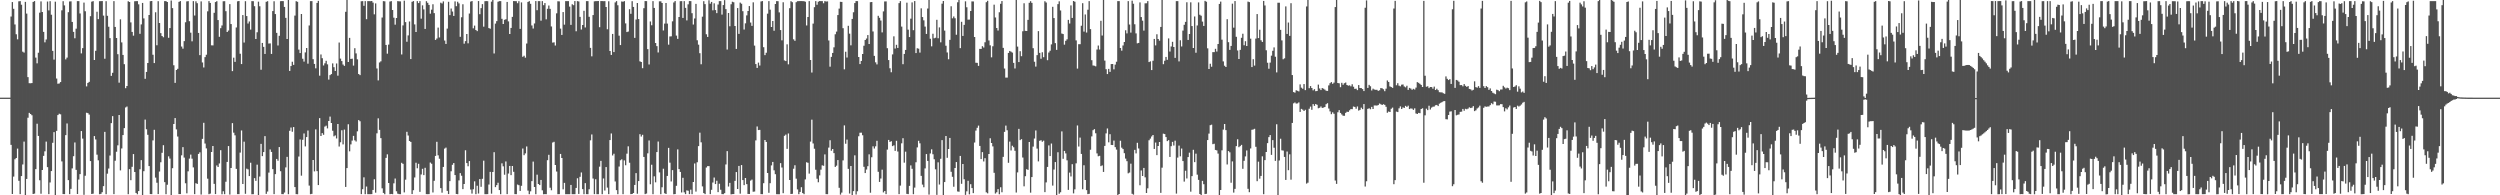 <svg xmlns="http://www.w3.org/2000/svg" width="1920" height="150"><path fill="#4f4f4f" d="M0 75h1v1H0zM1 75h1v1H1zM2 75h1v1H2zM3 75h1v1H3zM4 75h1v1H4zM5 75h1v1H5zM6 75h1v1H6zM7 75h1v1H7zM8 12.678h1v98.605H8zM9 1.612h1v147.383H9zM10 6.772h1v128.837H10zM11 18.779h1v103.532H11zM12 26.32h1v95.033H12zM13 30.192h1v83.929H13zM14 1.026h1v137.84H14zM15 0.882h1v148.211H15zM16 3.661h1v131.565H16zM17 39.667h1v86.624H17zM18 40.393h1v68.348H18zM19 1.438h1v148.486H19zM20 10.421h1v127.004H20zM21 59.223h1v31.212H21zM22 63.92h1v22.781H22zM23 63.97h1v23.584H23zM24 63.79h1v24.757H24zM25 1.503h1v147.492H25zM26 0.836h1v147.835H26zM27 44.225h1v85.688H27zM28 48.643h1v46.39H28zM29 40.503h1v63.897H29zM30 9.714h1v128.712H30zM31 1.097h1v147.667H31zM32 9.206h1v121.361H32zM33 24.492h1v95.203H33zM34 32.49h1v83.71H34zM35 30.286h1v78.466H35zM36 1.178h1v127.16H36zM37 7.962h1v141.136H37zM38 0.918h1v139.207H38zM39 11.339h1v120.037H39zM40 39.074h1v70.597H40zM41 45.758h1v55.704H41zM42 1.293h1v148.795H42zM43 60.335h1v40.169H43zM44 64.287h1v24.078H44zM45 64.09h1v23.27H45zM46 63.012h1v24.795H46zM47 7.92h1v116.033H47zM48 0.913h1v148.132H48zM49 4.163h1v144.955H49zM50 45.636h1v58.165H50zM51 44.221h1v50.619H51zM52 9.38h1v128.986H52zM53 1.14h1v147.976H53zM54 1.001h1v144.043H54zM55 16.836h1v112.49H55zM56 24.456h1v95.483H56zM57 29.404h1v80.019H57zM58 22.04h1v108.415H58zM59 0.864h1v148.142H59zM60 0.876h1v137.017H60zM61 10.358h1v123.367H61zM62 40.996h1v59.673H62zM63 36.958h1v69.492H63zM64 2.016h1v147.589H64zM65 8.649h1v126.293H65zM66 66.356h1v20.226H66zM67 63.685h1v23.183H67zM68 62.864h1v25.149H68zM69 12.422h1v111.263H69zM70 1.29h1v147.722H70zM71 0.878h1v147.878H71zM72 46.099h1v58.389H72zM73 39.022h1v68.082H73zM74 9.028h1v109.764H74zM75 14.713h1v108.411H75zM76 0.919h1v148.211H76zM77 0.879h1v148.028H77zM78 0.843h1v146.761H78zM79 11.964h1v130.978H79zM80 45.129h1v56.121H80zM81 0.919h1v148.211H81zM82 12.157h1v121.244H82zM83 20.535h1v108.914H83zM84 29.295h1v90.16H84zM85 58.241h1v36.344H85zM86 55.92h1v33.249H86zM87 0.876h1v148.221H87zM88 20.685h1v102.779H88zM89 29.193h1v87.339H89zM90 41.635h1v69.982H90zM91 63.465h1v24.852H91zM92 14.83h1v116.048H92zM93 32.587h1v81.428H93zM94 42.177h1v61.564H94zM95 49.285h1v49.125H95zM96 67.748h1v14.805H96zM97 66.024h1v15.776H97zM98 0.947h1v148.187H98zM99 1.512h1v128.373H99zM100 17.199h1v121.188H100zM101 24.519h1v103.569H101zM102 27.368h1v90.978H102zM103 0.967h1v131.123H103zM104 0.865h1v147.299H104zM105 0.882h1v148.301H105zM106 3.302h1v143.424H106zM107 25.972h1v104.04H107zM108 18.753h1v104.223H108zM109 2.231h1v148.217H109zM110 14.129h1v117.354H110zM111 60.534h1v31.326H111zM112 55.266h1v44.02H112zM113 48.396h1v55.136H113zM114 11.506h1v116.052H114zM115 0.915h1v148.121H115zM116 0.784h1v148.326H116zM117 42.061h1v65.746H117zM118 48.421h1v51.242H118zM119 9.402h1v126.982H119zM120 34.767h1v105.557H120zM121 0.928h1v148.132H121zM122 17.662h1v114.069H122zM123 25.445h1v99.177H123zM124 27.628h1v89.739H124zM125 28.632h1v82.876H125zM126 0.86h1v139.003H126zM127 0.893h1v148.232H127zM128 1.543h1v140.316H128zM129 29.044h1v91.036H129zM130 21.559h1v100.227H130zM131 0.405h1v149.868H131zM132 6.248h1v122.906H132zM133 50.117h1v45.133H133zM134 63.622h1v27.056H134zM135 53.785h1v45.608H135zM136 52.862h1v52.005H136zM137 1.456h1v147.598H137zM138 0.837h1v148.23H138zM139 35.754h1v83.547H139zM140 37.398h1v75.616H140zM141 31.569h1v89.467H141zM142 17.075h1v123.696H142zM143 1.075h1v147.41H143zM144 0.876h1v130.705H144zM145 16.263h1v105.566H145zM146 25.069h1v93.652H146zM147 31.761h1v90.089H147zM148 0.863h1v127.677H148zM149 11.927h1v137.184H149zM150 1.027h1v139.683H150zM151 2.478h1v138.76H151zM152 25.307h1v92.899H152zM153 42.317h1v74.662H153zM154 1.065h1v148.325H154zM155 47.977h1v58.694H155zM156 51.835h1v42.477H156zM157 43.881h1v66.368H157zM158 42.028h1v71.933H158zM159 8.685h1v128.55H159zM160 0.847h1v148.288H160zM161 2.248h1v146.429H161zM162 34.834h1v81.879H162zM163 34.86h1v77.25H163zM164 9.842h1v131.373H164zM165 1.592h1v147.449H165zM166 0.907h1v126.183H166zM167 15.404h1v112.843H167zM168 28.271h1v97.263H168zM169 21.676h1v93.662H169zM170 19.556h1v129.661H170zM171 0.962h1v145.905H171zM172 0.907h1v148.232H172zM173 8.619h1v130.949H173zM174 24.578h1v99.762H174zM175 23.453h1v88.716H175zM176 3.158h1v146.251H176zM177 18.491h1v110.538H177zM178 54.619h1v39.963H178zM179 44.281h1v57.609H179zM180 47.491h1v56.425H180zM181 21.09h1v108.593H181zM182 1.011h1v148.106H182zM183 0.778h1v148.294H183zM184 41.244h1v75.936H184zM185 49.185h1v51.026H185zM186 11.567h1v129.756H186zM187 32.687h1v76.102H187zM188 0.913h1v147.923H188zM189 12.34h1v117.206H189zM190 18.061h1v112.03H190zM191 16.486h1v118.751H191zM192 22.71h1v102.27H192zM193 0.893h1v148.299H193zM194 0.933h1v148.214H194zM195 4.749h1v132.072H195zM196 29.929h1v108.96H196zM197 24.758h1v101.697H197zM198 1.303h1v148.824H198zM199 4.795h1v130.757H199zM200 53.573h1v56.92H200zM201 32.948h1v86.964H201zM202 35.971h1v80.825H202zM203 41.432h1v63.128H203zM204 1.37h1v147.503H204zM205 0.918h1v146.16H205zM206 33.436h1v99.109H206zM207 33.318h1v81.45H207zM208 41.427h1v75.269H208zM209 8.508h1v121.398H209zM210 0.991h1v148.107H210zM211 10.779h1v122.934H211zM212 25.219h1v96.864H212zM213 34.922h1v88.503H213zM214 27.476h1v85.489H214zM215 0.911h1v130.595H215zM216 0.801h1v148.311H216zM217 0.862h1v148.304H217zM218 5.305h1v142.583H218zM219 13.733h1v114.817H219zM220 29.943h1v90.54H220zM221 -0.278h1v149.437H221zM222 54.467h1v46.002H222zM223 50.753h1v47.185H223zM224 47.404h1v53.761H224zM225 49.818h1v47.763H225zM226 11.982h1v131.703H226zM227 0.911h1v148.168H227zM228 1.386h1v147.813H228zM229 38.084h1v82.111H229zM230 40.738h1v66.371H230zM231 10.75h1v124.154H231zM232 45.115h1v62.258H232zM233 47.287h1v55.239H233zM234 40.267h1v72.182H234zM235 36.878h1v68.407H235zM236 48.917h1v51.329H236zM237 19.534h1v123.027H237zM238 0.86h1v148.278H238zM239 0.877h1v147.997H239zM240 45.445h1v77.416H240zM241 49.116h1v82.542H241zM242 52.478h1v46.916H242zM243 2.254h1v129.194H243zM244 0.641h1v141.471H244zM245 58.09h1v32.652H245zM246 41.818h1v62.607H246zM247 44.713h1v57.552H247zM248 50.295h1v53.251H248zM249 48.641h1v48.592H249zM250 46.704h1v49.822H250zM251 49.413h1v49.185H251zM252 61.111h1v31.802H252zM253 57.683h1v31.853H253zM254 56.859h1v37.613H254zM255 48.671h1v51.709H255zM256 51.618h1v53.085H256zM257 54.476h1v49.496H257zM258 48.761h1v57.576H258zM259 58.113h1v37.143H259zM260 32.646h1v79.9H260zM261 44.987h1v64.287H261zM262 46.924h1v53.132H262zM263 49.58h1v61.339H263zM264 50.562h1v48.976H264zM265 9.083h1v134.479H265zM266 -0.537h1v129.616H266zM267 47.593h1v47.836H267zM268 29.072h1v87.153H268zM269 45.271h1v65.645H269zM270 45.081h1v62.907H270zM271 50.379h1v53.959H271zM272 37.008h1v70.777H272zM273 41h1v67.715H273zM274 45.556h1v55.312H274zM275 56.814h1v35.418H275zM276 57.726h1v35.388H276zM277 0.979h1v148.132H277zM278 0.876h1v144.423H278zM279 4.44h1v131.745H279zM280 0.854h1v148.291H280zM281 14.741h1v128.494H281zM282 0.876h1v148.278H282zM283 0.883h1v148.284H283zM284 0.926h1v148.223H284zM285 0.788h1v148.32H285zM286 1.982h1v143.874H286zM287 11.001h1v126.695H287zM288 2.605h1v145.353H288zM289 52.599h1v49.777H289zM290 61.745h1v29.119H290zM291 47.977h1v51.766H291zM292 47.098h1v58.996H292zM293 13.459h1v131.193H293zM294 0.868h1v147.321H294zM295 1.009h1v148.188H295zM296 34.493h1v86.767H296zM297 41.203h1v77.308H297zM298 34.254h1v106.276H298zM299 1.18h1v147.955H299zM300 0.858h1v148.101H300zM301 7.679h1v141.446H301zM302 13.575h1v127.236H302zM303 18.954h1v118.165H303zM304 13.813h1v133.075H304zM305 0.885h1v147.832H305zM306 1.03h1v148.056H306zM307 1.099h1v148.049H307zM308 41.829h1v83.197H308zM309 19.492h1v106.368H309zM310 0.506h1v147.279H310zM311 17.009h1v120.954H311zM312 32.076h1v69.124H312zM313 27.205h1v76.908H313zM314 16.509h1v91.791H314zM315 45.339h1v63.682H315zM316 1.387h1v147.643H316zM317 0.808h1v145.29H317zM318 18.713h1v117.57H318zM319 24.553h1v100.418H319zM320 0.858h1v128.346H320zM321 2.351h1v123.445H321zM322 0.862h1v146.517H322zM323 14.327h1v119.647H323zM324 4.111h1v125.529H324zM325 7.209h1v127.316H325zM326 22.204h1v106.682H326zM327 0.932h1v148.178H327zM328 2.135h1v146.985H328zM329 3.789h1v145.325H329zM330 10.492h1v114.359H330zM331 7.412h1v118.338H331zM332 3.272h1v144.548H332zM333 10.106h1v128.751H333zM334 30.645h1v89.087H334zM335 29.603h1v79.314H335zM336 21.176h1v98.14H336zM337 28.762h1v93.143H337zM338 2.037h1v142.462H338zM339 2.65h1v145.33H339zM340 1.075h1v127.13H340zM341 31.107h1v83.033H341zM342 33.743h1v79.6H342zM343 21.984h1v124.62H343zM344 1.373h1v147.662H344zM345 11.646h1v127.439H345zM346 6.552h1v124.969H346zM347 8.878h1v117.697H347zM348 12.254h1v113.001H348zM349 1.07h1v133.376H349zM350 4.754h1v144.212H350zM351 1.319h1v147.818H351zM352 2.603h1v135.956H352zM353 28.256h1v104.702H353zM354 13.265h1v121.673H354zM355 3.257h1v142.014H355zM356 33.545h1v107.784H356zM357 31.572h1v83.814H357zM358 26.119h1v99.107H358zM359 33.286h1v94.407H359zM360 10.408h1v113.313H360zM361 1.214h1v144.361H361zM362 0.838h1v147.852H362zM363 21.773h1v123.581H363zM364 19.639h1v119.648H364zM365 23.039h1v126.092H365zM366 23.921h1v118.742H366zM367 0.831h1v147.813H367zM368 10.92h1v126.616H368zM369 6.257h1v137.197H369zM370 3.191h1v134.137H370zM371 20.46h1v102.935H371zM372 0.897h1v148.256H372zM373 0.844h1v148.31H373zM374 0.909h1v148.194H374zM375 21.563h1v120.146H375zM376 22.058h1v109.95H376zM377 1.3h1v147.46H377zM378 -0.944h1v133.017H378zM379 41.05h1v75.85H379zM380 18.13h1v125.588H380zM381 16.241h1v125.955H381zM382 1.321h1v139.003H382zM383 0.866h1v145.118H383zM384 0.87h1v148.265H384zM385 14.424h1v111.013H385zM386 18.429h1v109.309H386zM387 15.231h1v118.974H387zM388 14.809h1v109.182H388zM389 1.467h1v147.633H389zM390 16.452h1v116.8H390zM391 26.131h1v101.31H391zM392 21.448h1v113.066H392zM393 12.969h1v114.514H393zM394 0.816h1v131.128H394zM395 0.879h1v148.201H395zM396 0.899h1v148.25H396zM397 2.445h1v139.294H397zM398 0.925h1v141.316H398zM399 22.184h1v124.472H399zM400 1.837h1v140.876H400zM401 43.632h1v70.459H401zM402 42.791h1v76.405H402zM403 44.308h1v73.503H403zM404 33.445h1v79.025H404zM405 1.471h1v144.915H405zM406 0.859h1v148.299H406zM407 2.902h1v144.04H407zM408 19.571h1v119.531H408zM409 21.916h1v102.174H409zM410 18.003h1v125.607H410zM411 0.838h1v148.295H411zM412 7.849h1v126.317H412zM413 0.861h1v140.454H413zM414 0.854h1v141.28H414zM415 15.849h1v122.361H415zM416 0.863h1v145.287H416zM417 4.011h1v145.167H417zM418 2.376h1v146.742H418zM419 14.822h1v134.309H419zM420 6.769h1v116.258H420zM421 4.225h1v114.654H421zM422 6.82h1v137.35H422zM423 20.333h1v125.779H423zM424 32.74h1v76.751H424zM425 32.516h1v76.382H425zM426 34.947h1v91.793H426zM427 10.214h1v121.537H427zM428 0.989h1v148.141H428zM429 1.053h1v148.057H429zM430 21.945h1v96.298H430zM431 26.809h1v94.526H431zM432 9.247h1v136.152H432zM433 18.958h1v121.466H433zM434 0.892h1v148.238H434zM435 0.876h1v148.26H435zM436 0.857h1v148.287H436zM437 5.08h1v144.073H437zM438 19.095h1v122.945H438zM439 3.266h1v145.87H439zM440 4.012h1v145.124H440zM441 0.837h1v148.318H441zM442 24.015h1v120.307H442zM443 0.868h1v136.024H443zM444 1.135h1v147.799H444zM445 12.957h1v122.837H445zM446 22.66h1v109.795H446zM447 19.194h1v126.06H447zM448 8.309h1v140.82H448zM449 21.099h1v119.567H449zM450 0.894h1v148.185H450zM451 0.867h1v148.284H451zM452 12.878h1v132.462H452zM453 36.742h1v71.026H453zM454 43.281h1v59.983H454zM455 11.58h1v125.535H455zM456 1h1v148.097H456zM457 0.881h1v136.808H457zM458 0.852h1v148.279H458zM459 0.792h1v148.35H459zM460 20.866h1v107.144H460zM461 0.825h1v122.746H461zM462 0.83h1v148.296H462zM463 0.899h1v136.18H463zM464 0.894h1v145.42H464zM465 5.385h1v122.909H465zM466 22.451h1v121.643H466zM467 0.97h1v148.107H467zM468 39.165h1v68.398H468zM469 42.185h1v60.291H469zM470 26.079h1v93.297H470zM471 39.996h1v78.08H471zM472 1.857h1v137.512H472zM473 0.851h1v145.193H473zM474 4.052h1v145.085H474zM475 27.373h1v100.51H475zM476 34.586h1v88.5H476zM477 1.118h1v121.234H477zM478 1.338h1v147.794H478zM479 0.857h1v122.311H479zM480 17.948h1v108.98H480zM481 24.603h1v93.414H481zM482 24.203h1v88.195H482zM483 7.056h1v117.902H483zM484 10.623h1v138.473H484zM485 0.901h1v148.089H485zM486 5.306h1v142.941H486zM487 29.085h1v112.946H487zM488 15.028h1v117.929H488zM489 2.316h1v146.488H489zM490 14.633h1v124.402H490zM491 47.09h1v55.971H491zM492 47.63h1v57.247H492zM493 52.369h1v51.136H493zM494 6.3h1v114.209H494zM495 0.795h1v148.291H495zM496 0.861h1v147.755H496zM497 37.722h1v80.047H497zM498 49.516h1v58.371H498zM499 16.501h1v125.007H499zM500 19.407h1v107.125H500zM501 0.882h1v148.256H501zM502 6.094h1v129.329H502zM503 33.027h1v107.02H503zM504 35.435h1v81.339H504zM505 40.28h1v68.428H505zM506 1.03h1v131.383H506zM507 1.02h1v148.122H507zM508 2.319h1v141.497H508zM509 23.379h1v106.184H509zM510 18.123h1v130.285H510zM511 2.306h1v146.69H511zM512 18.117h1v117.017H512zM513 34.299h1v79.243H513zM514 28.013h1v96.903H514zM515 27.913h1v111.437H515zM516 16.403h1v114.28H516zM517 1.901h1v147.272H517zM518 0.81h1v148.25H518zM519 27.338h1v115.333H519zM520 29.84h1v84.903H520zM521 13.042h1v116.827H521zM522 0.904h1v131.13H522zM523 0.865h1v146.97H523zM524 13.774h1v122.793H524zM525 0.866h1v146.859H525zM526 6.042h1v143.047H526zM527 15.686h1v130.563H527zM528 3.302h1v143.178H528zM529 0.844h1v148.271H529zM530 0.851h1v144.809H530zM531 10.118h1v139.023H531zM532 18.815h1v120.982H532zM533 14.199h1v111.338H533zM534 2.945h1v144.185H534zM535 30.936h1v93.708H535zM536 34.329h1v77.924H536zM537 40.853h1v61.059H537zM538 49.361h1v59.971H538zM539 12.794h1v130.372H539zM540 0.91h1v147.36H540zM541 3.178h1v145.902H541zM542 26.326h1v102.337H542zM543 28.352h1v99.262H543zM544 0.196h1v127.387H544zM545 2.813h1v146.296H545zM546 1.503h1v144.247H546zM547 7.928h1v132.241H547zM548 2.581h1v133.748H548zM549 7.736h1v133.611H549zM550 10.111h1v128.678H550zM551 3.497h1v144.064H551zM552 0.86h1v140.237H552zM553 0.887h1v144.83H553zM554 11.233h1v137.884H554zM555 3.883h1v145.252H555zM556 0.11h1v148.242H556zM557 6.992h1v119.331H557zM558 38.026h1v78.053H558zM559 9.988h1v133.263H559zM560 20.162h1v120.263H560zM561 3.279h1v146.003H561zM562 1.347h1v147.765H562zM563 1.735h1v147.296H563zM564 19.974h1v118.932H564zM565 37.577h1v94.55H565zM566 6.187h1v138.966H566zM567 26.033h1v101.419H567zM568 2.002h1v146.743H568zM569 2.861h1v123.897H569zM570 8.586h1v129.708H570zM571 22.705h1v119.49H571zM572 17.917h1v118.807H572zM573 11.819h1v129.573H573zM574 8.471h1v140.468H574zM575 4.642h1v144.356H575zM576 17.311h1v121.409H576zM577 19.87h1v118.045H577zM578 1.808h1v145.433H578zM579 35.005h1v112.078H579zM580 49.206h1v58.597H580zM581 52.164h1v44.951H581zM582 48.073h1v51.828H582zM583 50.321h1v49.419H583zM584 1.127h1v147.966H584zM585 0.838h1v148.298H585zM586 36.248h1v104.461H586zM587 42.359h1v65.139H587zM588 40.516h1v68.476H588zM589 10.495h1v122.35H589zM590 0.858h1v147.214H590zM591 7.401h1v133.314H591zM592 20.752h1v106.261H592zM593 16.119h1v108.229H593zM594 23.6h1v107.225H594zM595 3.069h1v130.741H595zM596 0.851h1v148.283H596zM597 0.922h1v148.256H597zM598 9.512h1v139.668H598zM599 23.092h1v102.179H599zM600 30.973h1v97.718H600zM601 1.752h1v146.647H601zM602 46.374h1v57.898H602zM603 46.915h1v56.451H603zM604 34.045h1v80.286H604zM605 49.389h1v53.116H605zM606 6.29h1v131.955H606zM607 0.899h1v148.112H607zM608 1.697h1v147.127H608zM609 30.216h1v99.361H609zM610 31.343h1v95.586H610zM611 1.677h1v135.519H611zM612 0.925h1v144.518H612zM613 0.876h1v148.253H613zM614 0.842h1v146.57H614zM615 0.838h1v142.908H615zM616 0.886h1v147.369H616zM617 0.919h1v148.25H617zM618 1.34h1v136.425H618zM619 19.577h1v105.026H619zM620 13.053h1v111.955H620zM621 0.851h1v132.486H621zM622 46.089h1v62.683H622zM623 55.704h1v36.222H623zM624 18.114h1v92.054H624zM625 5.542h1v108.686H625zM626 0.885h1v129.446H626zM627 3.631h1v133.627H627zM628 1.264h1v138.742H628zM629 0.837h1v133.881H629zM630 0.861h1v129.455H630zM631 0.846h1v126.122H631zM632 2.519h1v124.831H632zM633 0.873h1v117.687H633zM634 1.174h1v147.908H634zM635 1.066h1v148.104H635zM636 31.073h1v82.3H636zM637 51.189h1v56.544H637zM638 43.671h1v72.071H638zM639 40.631h1v73.799H639zM640 36.345h1v81.281H640zM641 26.336h1v101.871H641zM642 24.265h1v102.956H642zM643 11.555h1v111.389H643zM644 6.596h1v137.622H644zM645 1.386h1v148.087H645zM646 1.495h1v146.426H646zM647 21.659h1v101.528H647zM648 53.235h1v43.046H648zM649 39.742h1v70.647H649zM650 44.184h1v63.01H650zM651 19.826h1v109.869H651zM652 25.857h1v122.76H652zM653 34.798h1v92.67H653zM654 14.533h1v136.943H654zM655 9.398h1v137.408H655zM656 2.377h1v116.899H656zM657 0.811h1v148.616H657zM658 0.851h1v146.059H658zM659 43.756h1v60.918H659zM660 49.192h1v52.73H660zM661 46.784h1v55.11H661zM662 41.483h1v62.402H662zM663 35.103h1v93.002H663zM664 30.696h1v102.218H664zM665 29.599h1v100.595H665zM666 26.944h1v100.704H666zM667 33.79h1v84.752H667zM668 1.669h1v146.364H668zM669 1.52h1v119.279H669zM670 24.149h1v88.234H670zM671 42.883h1v71.214H671zM672 47.846h1v64.531H672zM673 49.474h1v58.663H673zM674 12.159h1v119.797H674zM675 13.656h1v126.072H675zM676 15.744h1v121.387H676zM677 24.885h1v105.4H677zM678 8.775h1v139.012H678zM679 1.101h1v145.563H679zM680 1.088h1v147.99H680zM681 37.042h1v77.869H681zM682 46.106h1v61.362H682zM683 52.412h1v56.598H683zM684 55.522h1v52.934H684zM685 41.802h1v70.453H685zM686 27.88h1v83.724H686zM687 37.298h1v78.556H687zM688 34.387h1v73.745H688zM689 36.822h1v79.558H689zM690 2.397h1v146.717H690zM691 0.89h1v141.652H691zM692 20.443h1v89.642H692zM693 49.297h1v56.828H693zM694 41.44h1v83.468H694zM695 38.324h1v78.134H695zM696 2.033h1v146.849H696zM697 22.76h1v126.342H697zM698 28.464h1v114.298H698zM699 14.314h1v112.714H699zM700 1.827h1v127.81H700zM701 23.168h1v126H701zM702 0.83h1v143.254H702zM703 40.771h1v83.872H703zM704 37.086h1v76.099H704zM705 37.396h1v70.721H705zM706 40.378h1v69.68H706zM707 6.393h1v128.66H707zM708 13.109h1v128.645H708zM709 15.597h1v128.2H709zM710 20.45h1v108.873H710zM711 26.048h1v92.269H711zM712 6.567h1v117.041H712zM713 -0.737h1v150.185H713zM714 29.735h1v88.141H714zM715 35.574h1v79.097H715zM716 25.905h1v92.587H716zM717 29.409h1v92.894H717zM718 28.966h1v101.09H718zM719 15.219h1v134.459H719zM720 29.395h1v95.256H720zM721 21.023h1v120.72H721zM722 32.515h1v89.419H722zM723 2.841h1v104.769H723zM724 0.783h1v150.628H724zM725 23.483h1v116.322H725zM726 35.147h1v69.302H726zM727 40.317h1v80.869H727zM728 45.534h1v68.873H728zM729 30.616h1v75.305H729zM730 4.787h1v127.134H730zM731 14.083h1v121.708H731zM732 12.63h1v130.796H732zM733 14.014h1v115.033H733zM734 26.678h1v97.798H734zM735 1.748h1v145.299H735zM736 -1.204h1v148.48H736zM737 36.944h1v82.792H737zM738 16.766h1v124.408H738zM739 27.612h1v98.329H739zM740 19.106h1v118.585H740zM741 1.014h1v148.624H741zM742 5.565h1v141.396H742zM743 15.116h1v123.751H743zM744 15.059h1v134.198H744zM745 8.472h1v133.006H745zM746 1.053h1v143.385H746zM747 1.13h1v147.187H747zM748 28.427h1v81.035H748zM749 48.196h1v52.081H749zM750 48.282h1v49.891H750zM751 50.596h1v45.89H751zM752 37.532h1v74.533H752zM753 37.559h1v84.593H753zM754 35.482h1v81.332H754zM755 36.504h1v87.509H755zM756 32.444h1v89.07H756zM757 1.674h1v146.051H757zM758 0.614h1v147.88H758zM759 31.059h1v87.233H759zM760 34.81h1v71.381H760zM761 44.007h1v65.837H761zM762 35.542h1v76.91H762zM763 3.59h1v129.129H763zM764 13.43h1v135.222H764zM765 21.484h1v126.188H765zM766 23.475h1v121.801H766zM767 9.427h1v139.771H767zM768 2.916h1v140.925H768zM769 0.831h1v146.823H769zM770 36.763h1v83.689H770zM771 52.655h1v48.621H771zM772 59.617h1v36.864H772zM773 59.588h1v40.463H773zM774 40.651h1v84.392H774zM775 39.104h1v69.659H775zM776 39.676h1v75.865H776zM777 40.387h1v71.546H777zM778 48.261h1v64.819H778zM779 52.591h1v63.232H779zM780 -0.775h1v148.656H780zM781 35.804h1v96.59H781zM782 47.668h1v51.287H782zM783 39.305h1v68.321H783zM784 43.152h1v63.694H784zM785 24.018h1v96.982H785zM786 2.487h1v140.597H786zM787 23.705h1v111.597H787zM788 23.832h1v106.102H788zM789 15.24h1v115.225H789zM790 2.156h1v106.905H790zM791 0.944h1v147.04H791zM792 2.208h1v133.771H792zM793 37.02h1v75.591H793zM794 47.423h1v58.964H794zM795 51.141h1v49.056H795zM796 42.361h1v71.789H796zM797 23.885h1v100.06H797zM798 40.59h1v67.546H798zM799 45.092h1v62.572H799zM800 40.117h1v68.734H800zM801 43.919h1v64.11H801zM802 0.977h1v146.587H802zM803 1.947h1v138.137H803zM804 46.235h1v81.947H804zM805 40.327h1v71.334H805zM806 38.952h1v80.906H806zM807 34.101h1v76.157H807zM808 5.232h1v137.302H808zM809 13.887h1v116.322H809zM810 33.104h1v91.355H810zM811 38.315h1v119.755H811zM812 3.176h1v113.744H812zM813 1.044h1v147.752H813zM814 8.031h1v139.627H814zM815 25.771h1v75.141H815zM816 26.172h1v95.768H816zM817 34.324h1v81.576H817zM818 31.321h1v86.467H818zM819 30.219h1v92.931H819zM820 15.263h1v130.579H820zM821 18.081h1v114.473H821zM822 4.138h1v131.41H822zM823 13.791h1v112.309H823zM824 0.779h1v147.746H824zM825 1.312h1v144.116H825zM826 31.042h1v94.416H826zM827 52.7h1v43.632H827zM828 33.964h1v78.6H828zM829 33.959h1v71.718H829zM830 19.777h1v98.441H830zM831 2.473h1v142.879H831zM832 24.267h1v102.66H832zM833 11.098h1v127.133H833zM834 24.963h1v121.051H834zM835 7.461h1v141.62H835zM836 0.868h1v147.992H836zM837 22.354h1v92.649H837zM838 46.217h1v58.554H838zM839 50.259h1v49.709H839zM840 50.474h1v48.682H840zM841 50.968h1v51.357H841zM842 38.051h1v79.746H842zM843 34.962h1v85.064H843zM844 38.045h1v81.606H844zM845 15.998h1v111.605H845zM846 27.272h1v99.777H846zM847 -2.282h1v134.337H847zM848 46.519h1v65.533H848zM849 53.127h1v49.311H849zM850 56.867h1v41.795H850zM851 52.865h1v56.455H851zM852 55.171h1v47.878H852zM853 49.196h1v62.106H853zM854 49.177h1v62.232H854zM855 53.26h1v54.718H855zM856 49.612h1v63.367H856zM857 47.397h1v67.512H857zM858 0.895h1v149.029H858zM859 0.873h1v148.105H859zM860 36.839h1v71.267H860zM861 38.91h1v74.515H861zM862 34.94h1v79.53H862zM863 32.247h1v85.412H863zM864 23.262h1v98.551H864zM865 25.645h1v98.168H865zM866 0.849h1v132.254H866zM867 18.858h1v113.638H867zM868 25.059h1v100.624H868zM869 0.491h1v148.37H869zM870 2.892h1v146.595H870zM871 18.635h1v96.477H871zM872 25.664h1v92.147H872zM873 33.287h1v76.364H873zM874 32.955h1v81.079H874zM875 1.859h1v140.434H875zM876 13.089h1v117.827H876zM877 15.874h1v119.311H877zM878 23.482h1v105.509H878zM879 2.567h1v133.625H879zM880 2.491h1v145.728H880zM881 0.856h1v143.782H881zM882 47.66h1v60.061H882zM883 47.099h1v59.332H883zM884 53.792h1v51.038H884zM885 46.63h1v57.046H885zM886 29.898h1v84.488H886zM887 34.869h1v74.622H887zM888 26.3h1v92.838H888zM889 29.969h1v82.158H889zM890 31.226h1v77.841H890zM891 20.667h1v127.436H891zM892 -0.861h1v129.623H892zM893 49.328h1v53.343H893zM894 46.636h1v56.339H894zM895 43.712h1v61.576H895zM896 45.952h1v62.422H896zM897 29.501h1v78.141H897zM898 39.553h1v80.948H898zM899 35.689h1v76.583H899zM900 32.095h1v76.871H900zM901 36.095h1v75.656H901zM902 44.444h1v63.579H902zM903 0.867h1v147.833H903zM904 0.854h1v120.165H904zM905 47.164h1v64.671H905zM906 30.905h1v89.178H906zM907 35.681h1v78.368H907zM908 23.505h1v100.2H908zM909 19.066h1v120.412H909zM910 16.808h1v114.308H910zM911 1.715h1v135.357H911zM912 30.662h1v89.984H912zM913 26.13h1v91.128H913zM914 1.798h1v145.392H914zM915 20.024h1v115.229H915zM916 36.871h1v78.167H916zM917 12.637h1v111.861H917zM918 40.519h1v77.507H918zM919 19.573h1v114.553H919zM920 1.863h1v136.26H920zM921 11.303h1v137.706H921zM922 12.082h1v140.085H922zM923 16.606h1v122.325H923zM924 19.897h1v121.545H924zM925 0.647h1v148.382H925zM926 1.335h1v147.526H926zM927 37.14h1v70.449H927zM928 52.975h1v49.642H928zM929 48.971h1v47.192H929zM930 51.23h1v44.504H930zM931 40.047h1v70.714H931zM932 40.027h1v70.354H932zM933 37.457h1v77.701H933zM934 39.586h1v75.935H934zM935 33.789h1v84.157H935zM936 3.011h1v146.883H936zM937 1.244h1v144.661H937zM938 30.47h1v84.985H938zM939 47.162h1v52.375H939zM940 50.479h1v44.771H940zM941 51.474h1v48.466H941zM942 14.74h1v111.595H942zM943 32.397h1v83.598H943zM944 38.315h1v78.66H944zM945 35.282h1v105.04H945zM946 2.825h1v121.123H946zM947 21.261h1v126.682H947zM948 0.795h1v144.259H948zM949 28.24h1v83.989H949zM950 38.733h1v68.211H950zM951 45.322h1v67.709H951zM952 38.28h1v73.953H952zM953 29.05h1v82.217H953zM954 25.93h1v103.692H954zM955 34.785h1v88.69H955zM956 31.636h1v88.472H956zM957 35.303h1v80.266H957zM958 1.241h1v143.76H958zM959 1.653h1v145.968H959zM960 29.707h1v84.3H960zM961 51.532h1v48.176H961zM962 45.441h1v53.967H962zM963 50.388h1v48.543H963zM964 29.636h1v83.127H964zM965 10.827h1v128.324H965zM966 29.247h1v94.932H966zM967 22.848h1v114.394H967zM968 30.919h1v104.186H968zM969 32.203h1v87.884H969zM970 0.727h1v148.396H970zM971 4.221h1v118.782H971zM972 38.596h1v78.151H972zM973 48.186h1v61.755H973zM974 52.778h1v52.545H974zM975 48.078h1v55.645H975zM976 42.771h1v76.162H976zM977 39.03h1v68.574H977zM978 36.427h1v77.018H978zM979 43.577h1v79.965H979zM980 55.582h1v39.847H980zM981 2.119h1v150.283H981zM982 2.091h1v121.167H982zM983 22.932h1v83.637H983zM984 31.026h1v84.444H984zM985 45.538h1v70.143H985zM986 44.792h1v75.731H986zM987 4.903h1v133.272H987zM988 26.049h1v90.337H988zM989 17.286h1v113.412H989zM990 27.561h1v90.985H990zM991 2.457h1v135.539H991zM992 57.651h1v36.76H992zM993 70.711h1v8.646H993zM994 71.183h1v7.493H994zM995 69.315h1v10.251H995zM996 69.715h1v9.687H996zM997 70.199h1v8.461H997zM998 64.809h1v21.141H998zM999 67.33h1v16.291H999zM1000 68.149h1v16.055H1000zM1001 64.55h1v20.685H1001zM1002 69.245h1v15.068H1002zM1003 4.947h1v136.052H1003zM1004 -0.034h1v140.346H1004zM1005 67.748h1v15.773H1005zM1006 66.111h1v15.762H1006zM1007 67.573h1v16.769H1007zM1008 69.358h1v10.594H1008zM1009 68.457h1v12.866H1009zM1010 70.057h1v9.837H1010zM1011 69.869h1v10.61H1011zM1012 64.954h1v18.211H1012zM1013 67.951h1v14.842H1013zM1014 69.163h1v12.584H1014zM1015 67.66h1v15.232H1015zM1016 68.099h1v14.548H1016zM1017 68.822h1v13.342H1017zM1018 69.67h1v10.334H1018zM1019 69.827h1v9.431H1019zM1020 65.589h1v17.775H1020zM1021 63.922h1v21.626H1021zM1022 63.031h1v24.687H1022zM1023 64.342h1v21.947H1023zM1024 63.448h1v23.95H1024zM1025 5.447h1v133.223H1025zM1026 -0.019h1v141.228H1026zM1027 63.72h1v22.489H1027zM1028 64.006h1v20.602H1028zM1029 66.958h1v19.752H1029zM1030 63.602h1v24.311H1030zM1031 65.089h1v23.786H1031zM1032 63.884h1v25.067H1032zM1033 63.392h1v23.309H1033zM1034 65.272h1v20.563H1034zM1035 65.815h1v20.133H1035zM1036 65.53h1v19.194H1036zM1037 66.314h1v17.444H1037zM1038 64.698h1v19.17H1038zM1039 66.634h1v15.195H1039zM1040 68.261h1v13.878H1040zM1041 68.104h1v15.423H1041zM1042 69.217h1v12.562H1042zM1043 65.325h1v19.595H1043zM1044 67.601h1v16.8H1044zM1045 67.682h1v14.981H1045zM1046 68.394h1v15.403H1046zM1047 69.939h1v10.002H1047zM1048 5.964h1v137.288H1048zM1049 0.291h1v138.917H1049zM1050 67.553h1v16.038H1050zM1051 65.198h1v17.972H1051zM1052 66.267h1v17.634H1052zM1053 69.483h1v12.604H1053zM1054 68.106h1v15.612H1054zM1055 68.743h1v12.245H1055zM1056 68.958h1v12.026H1056zM1057 68.976h1v12.136H1057zM1058 69.783h1v10.92H1058zM1059 69.337h1v10.165H1059zM1060 67.659h1v12.412H1060zM1061 67.861h1v12.789H1061zM1062 68.566h1v11.445H1062zM1063 70.063h1v10.486H1063zM1064 68.114h1v13.896H1064zM1065 61.808h1v24.754H1065zM1066 62.947h1v22.727H1066zM1067 66.344h1v19.678H1067zM1068 66.854h1v16.667H1068zM1069 67.46h1v15.162H1069zM1070 6.534h1v134.922H1070zM1071 0.652h1v137.709H1071zM1072 65.475h1v20.243H1072zM1073 63.919h1v22.164H1073zM1074 65.809h1v17.369H1074zM1075 66.311h1v15.379H1075zM1076 65.011h1v18.718H1076zM1077 64.871h1v17.61H1077zM1078 66.423h1v16.454H1078zM1079 67.089h1v14.192H1079zM1080 65.867h1v16.262H1080zM1081 69.031h1v12.136H1081zM1082 67.468h1v16.319H1082zM1083 67.972h1v15.261H1083zM1084 68.99h1v14.466H1084zM1085 68.185h1v16.219H1085zM1086 68.774h1v14.415H1086zM1087 67.299h1v19.859H1087zM1088 63.069h1v24.498H1088zM1089 63.57h1v23.115H1089zM1090 64.359h1v22.598H1090zM1091 65.205h1v18.487H1091zM1092 66.805h1v16.35H1092zM1093 0.686h1v139.663H1093zM1094 58.141h1v30.445H1094zM1095 66.637h1v16.802H1095zM1096 66.23h1v18.366H1096zM1097 67.692h1v13.511H1097zM1098 66.827h1v17.286H1098zM1099 66.846h1v15.815H1099zM1100 68.115h1v13.836H1100zM1101 66.517h1v15.293H1101zM1102 69.107h1v11.713H1102zM1103 68.13h1v12.453H1103zM1104 69.268h1v12.174H1104zM1105 70.806h1v8.809H1105zM1106 70.923h1v8.019H1106zM1107 70.969h1v7.477H1107zM1108 71.637h1v6.117H1108zM1109 72.041h1v5.554H1109zM1110 58.65h1v32.913H1110zM1111 60.519h1v31.164H1111zM1112 61.515h1v26.802H1112zM1113 60.75h1v24.949H1113zM1114 64.462h1v21.019H1114zM1115 7.121h1v135.868H1115zM1116 0.595h1v140.944H1116zM1117 67.504h1v17.001H1117zM1118 61.403h1v27.169H1118zM1119 61.811h1v26.369H1119zM1120 62.756h1v25.175H1120zM1121 65.37h1v20.567H1121zM1122 65.313h1v20.425H1122zM1123 66.28h1v17.383H1123zM1124 64.549h1v20.476H1124zM1125 65.912h1v17.671H1125zM1126 66.732h1v17.172H1126zM1127 66.089h1v17.309H1127zM1128 68.311h1v14.136H1128zM1129 68.612h1v14.373H1129zM1130 69.538h1v13.141H1130zM1131 68.944h1v12.589H1131zM1132 62.454h1v22.916H1132zM1133 66.94h1v17.772H1133zM1134 67.316h1v16.003H1134zM1135 66.165h1v16.389H1135zM1136 67.461h1v13.681H1136zM1137 6.552h1v132.666H1137zM1138 0.681h1v139.669H1138zM1139 66.214h1v16.571H1139zM1140 67.598h1v14.132H1140zM1141 66.147h1v15.886H1141zM1142 66.95h1v14.865H1142zM1143 69.003h1v12.776H1143zM1144 67.895h1v12.849H1144zM1145 69.909h1v9.365H1145zM1146 71.195h1v8.891H1146zM1147 71.798h1v6.164H1147zM1148 72.364h1v5.756H1148zM1149 68.875h1v12.093H1149zM1150 69.214h1v11.766H1150zM1151 70.024h1v10.881H1151zM1152 68.774h1v11.206H1152zM1153 68.722h1v11.304H1153zM1154 65.909h1v16.365H1154zM1155 67.057h1v18.489H1155zM1156 67.977h1v15.17H1156zM1157 67.329h1v16.672H1157zM1158 67.757h1v14.699H1158zM1159 69.246h1v11.822H1159zM1160 0.669h1v138.93H1160zM1161 52.595h1v50.148H1161zM1162 66.818h1v15.789H1162zM1163 66.402h1v15.774H1163zM1164 65.415h1v18.226H1164zM1165 70.413h1v10.726H1165zM1166 66.324h1v15.471H1166zM1167 68.108h1v13.024H1167zM1168 70.943h1v9.295H1168zM1169 70.311h1v8.566H1169zM1170 71.347h1v6.873H1170zM1171 1.776h1v146.903H1171zM1172 1.148h1v146.661H1172zM1173 28.926h1v84.354H1173zM1174 47.734h1v61.878H1174zM1175 47.551h1v68.267H1175zM1176 44.296h1v72.044H1176zM1177 36.934h1v82.512H1177zM1178 36.829h1v74.022H1178zM1179 35.548h1v84.237H1179zM1180 24.453h1v91.235H1180zM1181 17.381h1v109.223H1181zM1182 0.681h1v148.035H1182zM1183 1.633h1v146.607H1183zM1184 31.147h1v83.904H1184zM1185 62.748h1v29.105H1185zM1186 58.536h1v31.487H1186zM1187 63.692h1v27.294H1187zM1188 18.758h1v94.547H1188zM1189 35.858h1v70.079H1189zM1190 34.866h1v95.498H1190zM1191 24.438h1v128.072H1191zM1192 10.72h1v128.617H1192zM1193 12.653h1v135.648H1193zM1194 0.87h1v145.535H1194zM1195 43.693h1v62.462H1195zM1196 50.745h1v52.139H1196zM1197 52.83h1v46.213H1197zM1198 52.105h1v45.271H1198zM1199 52.643h1v45.771H1199zM1200 43.061h1v67.511H1200zM1201 42.743h1v64.106H1201zM1202 39.598h1v66.942H1202zM1203 50.633h1v49.442H1203zM1204 2.045h1v146.536H1204zM1205 0.737h1v148.21H1205zM1206 28.023h1v87.764H1206zM1207 46.058h1v61.387H1207zM1208 48.826h1v56.146H1208zM1209 61.282h1v32.706H1209zM1210 39.494h1v65.309H1210zM1211 19.275h1v101.933H1211zM1212 21.824h1v96.15H1212zM1213 2.065h1v125.89H1213zM1214 3.356h1v126.047H1214zM1215 4.962h1v111.956H1215zM1216 0.974h1v147.345H1216zM1217 5.872h1v132.637H1217zM1218 46.966h1v65.117H1218zM1219 52.204h1v61.7H1219zM1220 52.472h1v44.92H1220zM1221 53.938h1v51.951H1221zM1222 50.736h1v53.369H1222zM1223 53.126h1v54.989H1223zM1224 51.757h1v54.18H1224zM1225 49.603h1v54.763H1225zM1226 56.135h1v53.516H1226zM1227 0.87h1v148.345H1227zM1228 -0.215h1v126.246H1228zM1229 26.739h1v87.062H1229zM1230 57.409h1v41.201H1230zM1231 53.708h1v47.402H1231zM1232 59.275h1v32.155H1232zM1233 22.732h1v120.556H1233zM1234 32.443h1v97.862H1234zM1235 24.495h1v114.74H1235zM1236 24.59h1v107.648H1236zM1237 -0.167h1v128.336H1237zM1238 0.527h1v146.309H1238zM1239 1.373h1v145.547H1239zM1240 32.423h1v75.095H1240zM1241 38.891h1v68.836H1241zM1242 40.771h1v70.396H1242zM1243 36.596h1v73.025H1243zM1244 34.428h1v79.078H1244zM1245 32.107h1v90.564H1245zM1246 37.29h1v81.781H1246zM1247 31.199h1v76.234H1247zM1248 28.37h1v91.359H1248zM1249 1.514h1v148.785H1249zM1250 1.133h1v150.6H1250zM1251 39.303h1v89.533H1251zM1252 52.435h1v49.585H1252zM1253 50.3h1v50.047H1253zM1254 38.746h1v61.95H1254zM1255 23.598h1v103.601H1255zM1256 24.794h1v101.078H1256zM1257 38.386h1v87.425H1257zM1258 32.883h1v110.484H1258zM1259 5.947h1v128.869H1259zM1260 30.764h1v116.284H1260zM1261 1.09h1v146.742H1261zM1262 38.46h1v74.701H1262zM1263 41.452h1v63.453H1263zM1264 45.554h1v60.711H1264zM1265 60.829h1v32.616H1265zM1266 30.591h1v86.026H1266zM1267 34.881h1v70.836H1267zM1268 30.78h1v78.41H1268zM1269 23.233h1v87.889H1269zM1270 38.023h1v70.564H1270zM1271 6.836h1v135.812H1271zM1272 0.701h1v149.41H1272zM1273 25.456h1v90.553H1273zM1274 43.524h1v67.916H1274zM1275 35.94h1v74.176H1275zM1276 37.448h1v82.684H1276zM1277 34.528h1v76.863H1277zM1278 13.537h1v134.629H1278zM1279 27.66h1v100.921H1279zM1280 5.683h1v129.646H1280zM1281 8.521h1v131.943H1281zM1282 18.031h1v107.994H1282zM1283 0.709h1v147.326H1283zM1284 11.396h1v112.793H1284zM1285 46.64h1v52.415H1285zM1286 51.031h1v48.221H1286zM1287 51.669h1v45.27H1287zM1288 52.164h1v44.224H1288zM1289 44.102h1v61.937H1289zM1290 46.773h1v61.559H1290zM1291 46.425h1v61.891H1291zM1292 41.346h1v75.121H1292zM1293 39.772h1v76.106H1293zM1294 0.306h1v151.855H1294zM1295 6.035h1v142.629H1295zM1296 42.112h1v85.46H1296zM1297 48.073h1v52.357H1297zM1298 49.953h1v50.023H1298zM1299 51.143h1v50.758H1299zM1300 0.972h1v143.527H1300zM1301 16.494h1v121.561H1301zM1302 24.713h1v122.568H1302zM1303 27.076h1v119.657H1303zM1304 7.799h1v131.12H1304zM1305 1.02h1v152.45H1305zM1306 1.213h1v147.83H1306zM1307 28.793h1v69.913H1307zM1308 43.535h1v53.896H1308zM1309 49.327h1v45.531H1309zM1310 48.367h1v45.774H1310zM1311 41.249h1v53.714H1311zM1312 41.219h1v54.854H1312zM1313 44.96h1v49.473H1313zM1314 45.181h1v52.925H1314zM1315 47.442h1v47.734H1315zM1316 1.799h1v148.251H1316zM1317 0.226h1v149.222H1317zM1318 38.586h1v86.883H1318zM1319 48.253h1v47.205H1319zM1320 45.42h1v48.335H1320zM1321 43.935h1v53.585H1321zM1322 18.181h1v116.029H1322zM1323 18.321h1v116.664H1323zM1324 29.865h1v93.774H1324zM1325 26.97h1v107.033H1325zM1326 -0.528h1v126.361H1326zM1327 0.616h1v127.587H1327zM1328 0.899h1v148.225H1328zM1329 29.081h1v102.159H1329zM1330 44.977h1v60.379H1330zM1331 51.949h1v49.292H1331zM1332 55.145h1v45.571H1332zM1333 33.813h1v84.947H1333zM1334 47.819h1v50.368H1334zM1335 54.924h1v45.191H1335zM1336 50.015h1v49.28H1336zM1337 49.244h1v48.401H1337zM1338 11.015h1v136.392H1338zM1339 2.164h1v147.359H1339zM1340 24.976h1v92.334H1340zM1341 48.642h1v53.37H1341zM1342 54.61h1v51.131H1342zM1343 51.895h1v44.273H1343zM1344 50.047h1v43.658H1344zM1345 27.359h1v99.493H1345zM1346 30.714h1v79.439H1346zM1347 21.458h1v109.83H1347zM1348 24.911h1v100.159H1348zM1349 1.793h1v113.527H1349zM1350 1.049h1v147.459H1350zM1351 14.818h1v119.134H1351zM1352 28.543h1v74.451H1352zM1353 27.821h1v88.567H1353zM1354 35.275h1v82.993H1354zM1355 32.256h1v96.826H1355zM1356 24.596h1v99.996H1356zM1357 29.024h1v95.583H1357zM1358 26.088h1v104.687H1358zM1359 30.283h1v83.792H1359zM1360 20.722h1v90.121H1360zM1361 1.78h1v148.068H1361zM1362 2.106h1v137.086H1362zM1363 29.179h1v78.897H1363zM1364 32.81h1v67.751H1364zM1365 44.202h1v55.593H1365zM1366 41.039h1v56.326H1366zM1367 13.767h1v104.8H1367zM1368 18.485h1v119.23H1368zM1369 28.563h1v101.583H1369zM1370 16.529h1v115.788H1370zM1371 27.727h1v112.206H1371zM1372 1.086h1v147.364H1372zM1373 0.883h1v143.9H1373zM1374 50.193h1v52.172H1374zM1375 50.374h1v54.105H1375zM1376 53.019h1v46.66H1376zM1377 53.135h1v46.321H1377zM1378 53.487h1v47.001H1378zM1379 43.925h1v59.534H1379zM1380 43.272h1v56.826H1380zM1381 38.143h1v66.022H1381zM1382 35.677h1v74.746H1382zM1383 50.804h1v49.132H1383zM1384 58.026h1v37.175H1384zM1385 58.485h1v35.975H1385zM1386 58.589h1v35.242H1386zM1387 72.623h1v4.676H1387zM1388 75.189h1v1H1388zM1389 75.132h1v1H1389zM1390 75.092h1v1H1390zM1391 75.064h1v1H1391zM1392 75.044h1v1H1392zM1393 75.028h1v1H1393zM1394 7.858h1v138.487H1394zM1395 0.893h1v148.272H1395zM1396 31.413h1v86.084H1396zM1397 41.194h1v69.149H1397zM1398 23.758h1v89.602H1398zM1399 32.461h1v83.599H1399zM1400 27.301h1v93.255H1400zM1401 14.142h1v98.282H1401zM1402 36.882h1v78.17H1402zM1403 0.922h1v135.906H1403zM1404 19.21h1v108.321H1404zM1405 26.083h1v108.661H1405zM1406 0.582h1v147.696H1406zM1407 23.715h1v106.313H1407zM1408 31.647h1v82.195H1408zM1409 34.631h1v82.629H1409zM1410 42.071h1v63.753H1410zM1411 40.589h1v58.944H1411zM1412 8.844h1v120.648H1412zM1413 13.482h1v107.342H1413zM1414 22.777h1v108.811H1414zM1415 26.697h1v111.909H1415zM1416 29.06h1v90.301H1416zM1417 0.864h1v148.065H1417zM1418 1.042h1v132.191H1418zM1419 49.121h1v53.65H1419zM1420 49.477h1v52.952H1420zM1421 49.794h1v51.527H1421zM1422 44.671h1v62.298H1422zM1423 51.533h1v62.766H1423zM1424 55.374h1v61.923H1424zM1425 50.289h1v66.612H1425zM1426 55.38h1v51.689H1426zM1427 53.787h1v60.26H1427zM1428 51.142h1v60.078H1428zM1429 59.175h1v29.164H1429zM1430 59.312h1v28.924H1430zM1431 74.016h1v2.575H1431zM1432 75.228h1v1H1432zM1433 71.942h1v4.668H1433zM1434 41.977h1v55.778H1434zM1435 53.36h1v40.018H1435zM1436 53.788h1v39.307H1436zM1437 54.404h1v38.667H1437zM1438 54.954h1v38.001H1438zM1439 1.371h1v147.597H1439zM1440 0.864h1v146.67H1440zM1441 37.811h1v65.122H1441zM1442 45.406h1v60.998H1442zM1443 40.352h1v66.01H1443zM1444 42.41h1v57.307H1444zM1445 19.654h1v106.771H1445zM1446 28.754h1v86.438H1446zM1447 34.05h1v82.106H1447zM1448 28.002h1v93.62H1448zM1449 47.105h1v64.188H1449zM1450 0.747h1v146.832H1450zM1451 1.036h1v146.197H1451zM1452 25.267h1v86.86H1452zM1453 26.642h1v86.285H1453zM1454 31.919h1v79.471H1454zM1455 47.951h1v64.547H1455zM1456 20.338h1v113.574H1456zM1457 24.622h1v116.389H1457zM1458 17.74h1v131.343H1458zM1459 26.528h1v123.719H1459zM1460 10.183h1v126.483H1460zM1461 25.194h1v122.749H1461zM1462 0.902h1v148.085H1462zM1463 37.016h1v86.063H1463zM1464 47.778h1v55.344H1464zM1465 53.745h1v44.759H1465zM1466 51.375h1v45.987H1466zM1467 43.242h1v56.829H1467zM1468 44.924h1v61.595H1468zM1469 42.468h1v61.586H1469zM1470 43.708h1v61.441H1470zM1471 38.636h1v75.515H1471zM1472 41.435h1v66.515H1472zM1473 0.361h1v148.555H1473zM1474 35.235h1v85.203H1474zM1475 53.794h1v41.719H1475zM1476 53.679h1v40.138H1476zM1477 56.838h1v37.157H1477zM1478 45.478h1v59.789H1478zM1479 18.145h1v115.525H1479zM1480 28.977h1v100.307H1480zM1481 37.25h1v113.656H1481zM1482 20.644h1v106.542H1482zM1483 1.377h1v105.508H1483zM1484 1.605h1v146.773H1484zM1485 1.549h1v133.871H1485zM1486 40.611h1v65.138H1486zM1487 44.103h1v64.521H1487zM1488 38.92h1v71.203H1488zM1489 43.039h1v67.624H1489zM1490 32.481h1v80.177H1490zM1491 29.833h1v86.254H1491zM1492 36.831h1v76.808H1492zM1493 33.306h1v80.835H1493zM1494 35.796h1v82.364H1494zM1495 1.21h1v146.245H1495zM1496 -0.475h1v137.843H1496zM1497 30.808h1v79.808H1497zM1498 43.504h1v63.892H1498zM1499 54.882h1v39.468H1499zM1500 55.172h1v40.263H1500zM1501 35.276h1v88.569H1501zM1502 27.223h1v99.65H1502zM1503 15.422h1v118.626H1503zM1504 27.861h1v88.472H1504zM1505 -0.708h1v127.493H1505zM1506 31.81h1v81.715H1506zM1507 50.639h1v49.32H1507zM1508 50.514h1v49.567H1508zM1509 50.16h1v50.098H1509zM1510 49.945h1v50.359H1510zM1511 49.893h1v50.391H1511zM1512 49.961h1v50.244H1512zM1513 50.631h1v49.222H1513zM1514 51.341h1v47.971H1514zM1515 52.163h1v46.607H1515zM1516 53.205h1v44.924H1516zM1517 75.253h1v1H1517zM1518 54.87h1v50.712H1518zM1519 40.666h1v67.857H1519zM1520 42.939h1v61.685H1520zM1521 43.884h1v60.149H1521zM1522 44.899h1v58.285H1522zM1523 46.23h1v56.197H1523zM1524 47.385h1v54.184H1524zM1525 48.664h1v52.041H1525zM1526 50.181h1v49.586H1526zM1527 51.408h1v47.255H1527zM1528 52.675h1v45.008H1528zM1529 0.836h1v148.283H1529zM1530 0.895h1v138.08H1530zM1531 11.723h1v117.355H1531zM1532 0.84h1v141.434H1532zM1533 27.756h1v97.533H1533zM1534 0.851h1v148.344H1534zM1535 0.831h1v148.314H1535zM1536 0.795h1v144.735H1536zM1537 4.163h1v144.929H1537zM1538 23.752h1v101.147H1538zM1539 29.377h1v89.399H1539zM1540 0.3h1v148.719H1540zM1541 54.313h1v44.885H1541zM1542 55.598h1v46.477H1542zM1543 52.829h1v46.323H1543zM1544 51.796h1v47.687H1544zM1545 0.907h1v137.508H1545zM1546 0.886h1v146.838H1546zM1547 8.281h1v136.922H1547zM1548 24.684h1v91.312H1548zM1549 34.137h1v82.41H1549zM1550 30.522h1v107.252H1550zM1551 1.225h1v147.916H1551zM1552 0.839h1v148.209H1552zM1553 6.081h1v142.999H1553zM1554 15.555h1v125.376H1554zM1555 23.733h1v115.376H1555zM1556 17.819h1v128.872H1556zM1557 0.873h1v146.409H1557zM1558 0.855h1v147.923H1558zM1559 0.861h1v148.244H1559zM1560 35.009h1v81.515H1560zM1561 31.029h1v84.697H1561zM1562 -0.078h1v149.266H1562zM1563 26.019h1v120.651H1563zM1564 32.589h1v80.614H1564zM1565 20.079h1v93.273H1565zM1566 12.936h1v94.751H1566zM1567 15.19h1v112.361H1567zM1568 0.945h1v148.011H1568zM1569 0.888h1v142.489H1569zM1570 19.664h1v110.101H1570zM1571 26.678h1v90.512H1571zM1572 0.855h1v113.51H1572zM1573 24.078h1v90.418H1573zM1574 0.857h1v147.557H1574zM1575 18.699h1v106.557H1575zM1576 13.792h1v113.705H1576zM1577 14.074h1v112.381H1577zM1578 22.876h1v93.673H1578zM1579 5.201h1v139.521H1579zM1580 3.606h1v145.537H1580zM1581 3.862h1v145.261H1581zM1582 24.934h1v92.318H1582zM1583 11.949h1v119.592H1583zM1584 3.36h1v144.659H1584zM1585 16.366h1v129.306H1585zM1586 33.691h1v75.51H1586zM1587 41.632h1v67.513H1587zM1588 37.942h1v69.486H1588zM1589 44.969h1v55.811H1589zM1590 1.27h1v147.88H1590zM1591 0.95h1v145.635H1591zM1592 30.726h1v92.586H1592zM1593 30.482h1v79.934H1593zM1594 41.929h1v70.393H1594zM1595 23.822h1v120.289H1595zM1596 1.277h1v147.634H1596zM1597 10.795h1v124.535H1597zM1598 3.95h1v128.126H1598zM1599 10.232h1v119.362H1599zM1600 18.363h1v110.533H1600zM1601 9.166h1v123.094H1601zM1602 6.425h1v142.554H1602zM1603 7.776h1v134.028H1603zM1604 3.615h1v137.53H1604zM1605 34.895h1v86.936H1605zM1606 18.266h1v103.858H1606zM1607 2.961h1v142.296H1607zM1608 29.988h1v92.016H1608zM1609 38.382h1v82.009H1609zM1610 30.536h1v90.939H1610zM1611 34.849h1v88.723H1611zM1612 13.308h1v121.498H1612zM1613 0.858h1v140.413H1613zM1614 0.848h1v145.996H1614zM1615 20.435h1v108.371H1615zM1616 21.65h1v106.082H1616zM1617 20.332h1v128.971H1617zM1618 1.219h1v147.911H1618zM1619 0.809h1v143.571H1619zM1620 10.862h1v121.463H1620zM1621 15.029h1v116.023H1621zM1622 20.646h1v103.879H1622zM1623 20.146h1v99.905H1623zM1624 0.863h1v148.295H1624zM1625 0.862h1v144.544H1625zM1626 0.889h1v148.268H1626zM1627 36.573h1v87.988H1627zM1628 26.339h1v100.299H1628zM1629 1.026h1v149.176H1629zM1630 17.141h1v124.724H1630zM1631 44.198h1v69.174H1631zM1632 27.065h1v95.455H1632zM1633 23.806h1v102.74H1633zM1634 15.175h1v133.899H1634zM1635 0.867h1v144.757H1635zM1636 0.876h1v140.286H1636zM1637 23.937h1v93.815H1637zM1638 25.229h1v93.847H1638zM1639 27.988h1v88.829H1639zM1640 13.356h1v104.819H1640zM1641 2.347h1v146.105H1641zM1642 16.089h1v111.915H1642zM1643 26.035h1v98.07H1643zM1644 15.193h1v112.1H1644zM1645 11.786h1v113.785H1645zM1646 0.963h1v148.026H1646zM1647 0.904h1v148.259H1647zM1648 0.828h1v148.326H1648zM1649 7.943h1v123.066H1649zM1650 15.868h1v113.36H1650zM1651 1.901h1v147.03H1651zM1652 18.48h1v119.311H1652zM1653 43.822h1v69.567H1653zM1654 48.538h1v62.061H1654zM1655 43.924h1v70.393H1655zM1656 42.253h1v77.263H1656zM1657 0.928h1v146.355H1657zM1658 0.85h1v148.291H1658zM1659 3.984h1v139.128H1659zM1660 10.615h1v103.293H1660zM1661 26.811h1v88.003H1661zM1662 22.72h1v118.77H1662zM1663 0.847h1v148.297H1663zM1664 12.762h1v118.533H1664zM1665 4.251h1v129.049H1665zM1666 3.053h1v126.786H1666zM1667 11.244h1v117.106H1667zM1668 0.907h1v147.101H1668zM1669 0.926h1v148.213H1669zM1670 0.952h1v148.171H1670zM1671 10.718h1v138.419H1671zM1672 1.149h1v130.143H1672zM1673 18.678h1v104.091H1673zM1674 6.159h1v140.587H1674zM1675 24.679h1v121.384H1675zM1676 27.316h1v77.226H1676zM1677 32.656h1v81.571H1677zM1678 36.999h1v79.178H1678zM1679 0.977h1v134.14H1679zM1680 0.863h1v148.369H1680zM1681 0.908h1v148.217H1681zM1682 10.114h1v110.472H1682zM1683 21.189h1v104.625H1683zM1684 4.227h1v140.083H1684zM1685 31.155h1v103.9H1685zM1686 1.96h1v147.16H1686zM1687 10.227h1v138.905H1687zM1688 1.074h1v148.063H1688zM1689 5.748h1v139.633H1689zM1690 0.855h1v143.101H1690zM1691 0.893h1v148.245H1691zM1692 2.96h1v146.206H1692zM1693 1.04h1v148.065H1693zM1694 28.155h1v117.444H1694zM1695 8.304h1v130.639H1695zM1696 1.288h1v146.385H1696zM1697 11.681h1v124.273H1697zM1698 23.738h1v113.2H1698zM1699 27.907h1v107.084H1699zM1700 21.242h1v114.553H1700zM1701 20.487h1v117.93H1701zM1702 1.093h1v148.109H1702zM1703 0.985h1v148.157H1703zM1704 13.093h1v130.863H1704zM1705 31.887h1v78.148H1705zM1706 41.516h1v59.232H1706zM1707 11.486h1v129.712H1707zM1708 0.856h1v147.318H1708zM1709 4.999h1v127.906H1709zM1710 2.067h1v146.764H1710zM1711 3.468h1v142.463H1711zM1712 22.969h1v105.41H1712zM1713 0.854h1v144.508H1713zM1714 2.089h1v147.039H1714zM1715 0.871h1v126.132H1715zM1716 10.197h1v124.589H1716zM1717 25.907h1v93.158H1717zM1718 0.777h1v141.589H1718zM1719 1.029h1v148.017H1719zM1720 47.6h1v59.633H1720zM1721 46.182h1v55.906H1721zM1722 40.423h1v73.895H1722zM1723 50.074h1v61.347H1723zM1724 0.875h1v135.515H1724zM1725 0.844h1v148.293H1725zM1726 3.574h1v116.996H1726zM1727 31.356h1v99.233H1727zM1728 35.329h1v88.701H1728zM1729 1.908h1v112.783H1729zM1730 0.879h1v148.231H1730zM1731 2.789h1v123.389H1731zM1732 23.039h1v104.079H1732zM1733 32.119h1v87.443H1733zM1734 28h1v84.631H1734zM1735 7.686h1v117.145H1735zM1736 9.861h1v139.19H1736zM1737 1.455h1v147.62H1737zM1738 15.641h1v122.396H1738zM1739 28.047h1v93.898H1739zM1740 16.606h1v102.64H1740zM1741 1.595h1v147.614H1741zM1742 20.365h1v118.65H1742zM1743 49.096h1v57.441H1743zM1744 47.267h1v60.568H1744zM1745 63.995h1v22.189H1745zM1746 15.956h1v107.645H1746zM1747 0.974h1v148.011H1747zM1748 0.826h1v146.058H1748zM1749 46.683h1v56.909H1749zM1750 58.119h1v35.092H1750zM1751 7.583h1v133.98H1751zM1752 20.123h1v129.017H1752zM1753 0.871h1v148.225H1753zM1754 4.998h1v133.928H1754zM1755 32.409h1v104.11H1755zM1756 39.779h1v73.648H1756zM1757 39.434h1v64.577H1757zM1758 1.517h1v147.601H1758zM1759 0.871h1v146.726H1759zM1760 2.94h1v141.055H1760zM1761 33.801h1v84.143H1761zM1762 25.365h1v107.089H1762zM1763 1.306h1v146.337H1763zM1764 21.441h1v120.04H1764zM1765 41.356h1v64.093H1765zM1766 30.595h1v91.409H1766zM1767 30.59h1v91.962H1767zM1768 39.66h1v70.27H1768zM1769 1.77h1v147.286H1769zM1770 0.849h1v148.321H1770zM1771 29.573h1v82.365H1771zM1772 36.224h1v73.843H1772zM1773 21.552h1v94.64H1773zM1774 1.422h1v127.826H1774zM1775 0.87h1v148.072H1775zM1776 14.387h1v124.787H1776zM1777 4.19h1v138.617H1777zM1778 10.052h1v135.297H1778zM1779 11.733h1v123.845H1779zM1780 1.653h1v142.762H1780zM1781 0.867h1v148.249H1781zM1782 0.902h1v148.194H1782zM1783 11.748h1v137.369H1783zM1784 18.012h1v119.858H1784zM1785 12.234h1v119.531H1785zM1786 1.84h1v147.213H1786zM1787 41.295h1v74.583H1787zM1788 44.453h1v65.208H1788zM1789 63.212h1v22.924H1789zM1790 65.552h1v18.201H1790zM1791 16.021h1v122.588H1791zM1792 1h1v147.805H1792zM1793 6.609h1v141.678H1793zM1794 31.034h1v89.955H1794zM1795 33.369h1v95.604H1795zM1796 2.731h1v124.701H1796zM1797 3.065h1v145.742H1797zM1798 2.471h1v136.572H1798zM1799 9.667h1v129.673H1799zM1800 0.912h1v126.526H1800zM1801 10.801h1v130.184H1801zM1802 20.056h1v106.201H1802zM1803 13.045h1v134.548H1803zM1804 0.845h1v139.113H1804zM1805 0.855h1v145.61H1805zM1806 6.156h1v137.099H1806zM1807 3.639h1v138.262H1807zM1808 0.847h1v147.681H1808zM1809 12.283h1v113.138H1809zM1810 44.407h1v64.157H1810zM1811 32.915h1v79.034H1811zM1812 36.96h1v68.122H1812zM1813 2.987h1v146.21H1813zM1814 0.976h1v148.167H1814zM1815 1.063h1v147.969H1815zM1816 16.23h1v125.633H1816zM1817 37.839h1v85.787H1817zM1818 11.559h1v124.422H1818zM1819 31.385h1v89.219H1819zM1820 0.974h1v147.291H1820zM1821 1.647h1v116.381H1821zM1822 21.683h1v115.077H1822zM1823 32.146h1v106.533H1823zM1824 25.427h1v110.498H1824zM1825 11.671h1v131.719H1825zM1826 4.828h1v141.71H1826zM1827 8.151h1v130.068H1827zM1828 30.856h1v97.474H1828zM1829 26.412h1v100.061H1829zM1830 0.645h1v145.394H1830zM1831 29.218h1v112.98H1831zM1832 55.793h1v41.477H1832zM1833 67.406h1v19.64H1833zM1834 67.18h1v15.771H1834zM1835 65.585h1v16.801H1835zM1836 1.874h1v147.096H1836zM1837 0.851h1v145.974H1837zM1838 43.913h1v86.099H1838zM1839 47.189h1v48.526H1839zM1840 43.384h1v57.944H1840zM1841 6.548h1v136.538H1841zM1842 52.569h1v44.899H1842zM1843 46.119h1v54.618H1843zM1844 47.967h1v50.772H1844zM1845 39.524h1v67.158H1845zM1846 53.829h1v52.211H1846zM1847 3.842h1v142.245H1847zM1848 1.7h1v147.06H1848zM1849 1.084h1v148.054H1849zM1850 44.337h1v67.454H1850zM1851 35.361h1v79.024H1851zM1852 48.259h1v56.027H1852zM1853 0.546h1v135.958H1853zM1854 50.849h1v57.081H1854zM1855 50.433h1v46.713H1855zM1856 53.45h1v43.806H1856zM1857 69.145h1v12.307H1857zM1858 66.518h1v18.273H1858zM1859 64.021h1v24.027H1859zM1860 62.115h1v28.723H1860zM1861 46.556h1v68.163H1861zM1862 50.847h1v68.386H1862zM1863 27.735h1v98.052H1863zM1864 33.658h1v82.504H1864zM1865 11.948h1v109.261H1865zM1866 0.858h1v129.156H1866zM1867 0.854h1v131.122H1867zM1868 0.859h1v130.094H1868zM1869 0.856h1v127.653H1869zM1870 0.858h1v124.996H1870zM1871 7.226h1v114.486H1871zM1872 16.335h1v100.928H1872zM1873 27.843h1v84.383H1873zM1874 66.291h1v17.583H1874zM1875 3.996h1v137.739H1875zM1876 -0.651h1v141.44H1876zM1877 69.986h1v11.692H1877zM1878 70.019h1v10.317H1878zM1879 70.628h1v8.863H1879zM1880 71.707h1v7.332H1880zM1881 71.205h1v7.138H1881zM1882 72.142h1v5.377H1882zM1883 73.144h1v3.864H1883zM1884 73.396h1v3.098H1884zM1885 73.801h1v2.65H1885zM1886 73.786h1v2.266H1886zM1887 74.467h1v1.016H1887zM1888 74.632h1v1H1888zM1889 74.783h1v1H1889zM1890 74.811h1v1H1890zM1891 74.876h1v1H1891zM1892 74.879h1v1H1892zM1893 74.915h1v1H1893zM1894 74.934h1v1H1894zM1895 74.96h1v1H1895zM1896 74.967h1v1H1896zM1897 74.972h1v1H1897zM1898 74.981h1v1H1898zM1899 74.987h1v1H1899zM1900 74.989h1v1H1900zM1901 74.992h1v1H1901zM1902 74.994h1v1H1902zM1903 74.995h1v1H1903zM1904 74.997h1v1H1904zM1905 74.996h1v1H1905zM1906 74.997h1v1H1906zM1907 74.996h1v1H1907zM1908 74.997h1v1H1908zM1909 74.997h1v1H1909zM1910 74.997h1v1H1910zM1911 74.997h1v1H1911zM1912 74.997h1v1H1912zM1913 74.997h1v1H1913zM1914 74.997h1v1H1914zM1915 74.997h1v1H1915zM1916 74.997h1v1H1916zM1917 74.998h1v1H1917zM1918 75h1v1H1918zM1919 75h1v1H1919z"/></svg>
